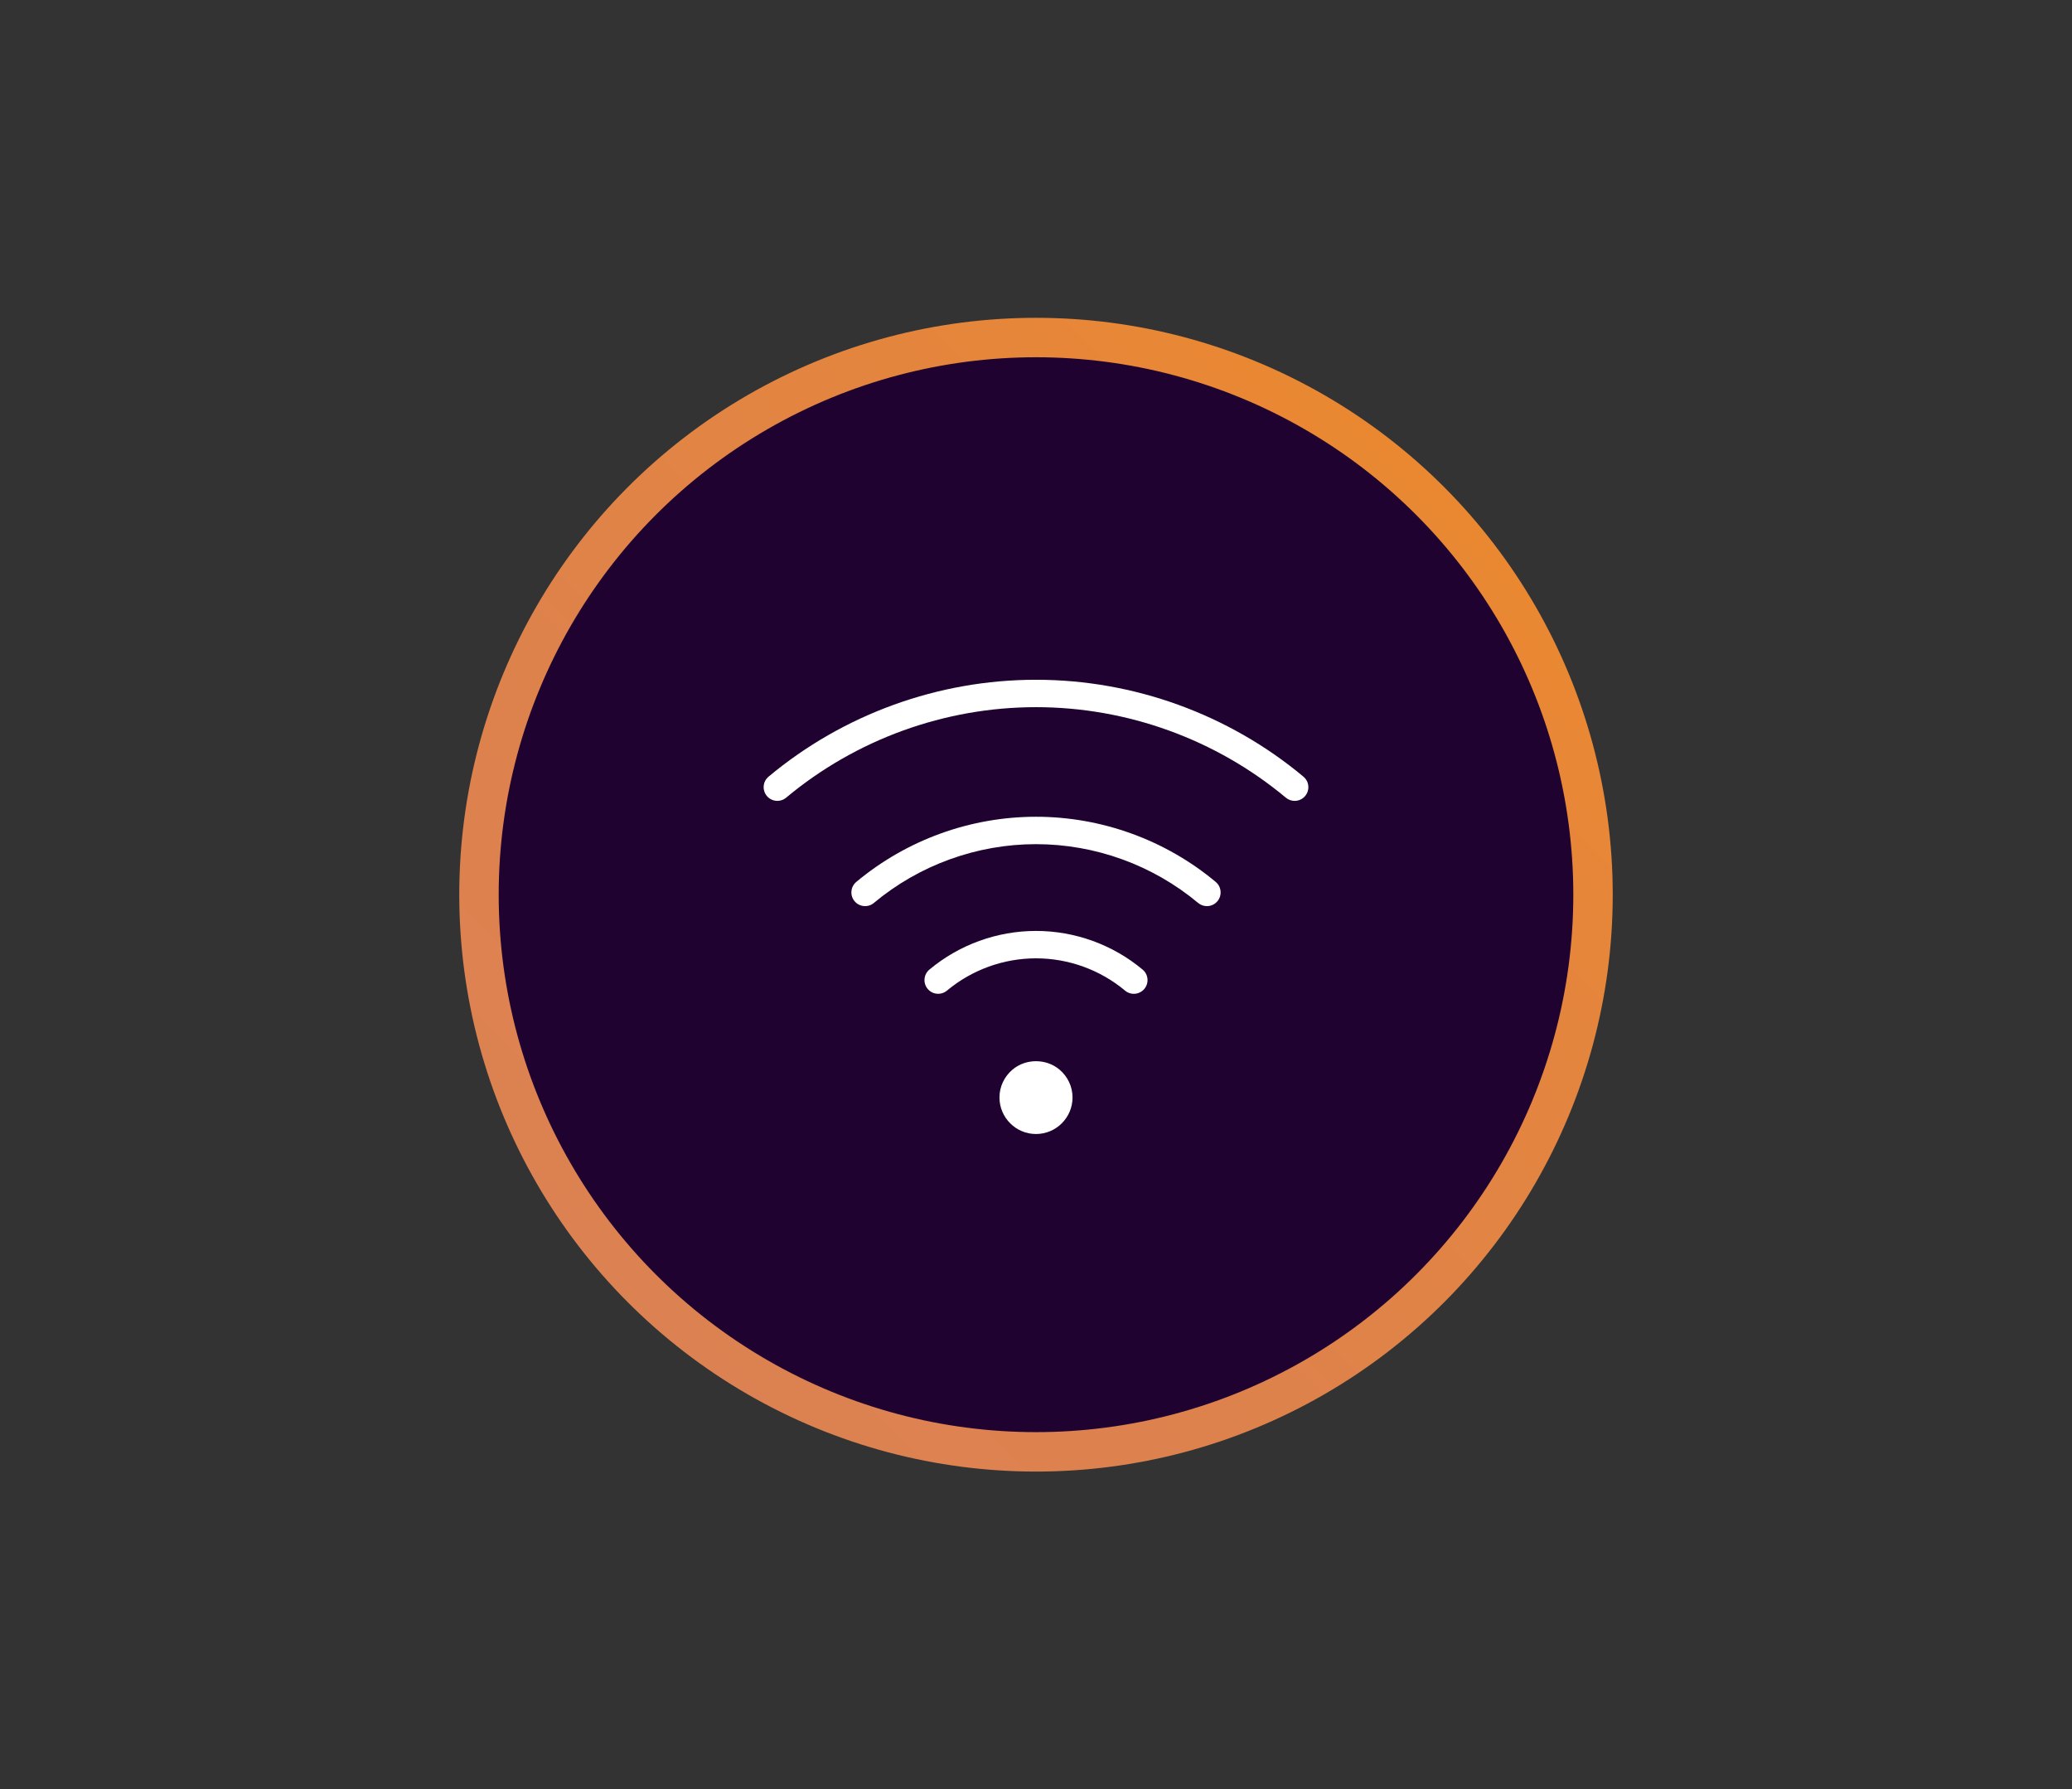 <?xml version="1.0" encoding="UTF-8"?><svg id="Layer_1" xmlns="http://www.w3.org/2000/svg" xmlns:xlink="http://www.w3.org/1999/xlink" viewBox="0 0 210.186 181.472"><rect x="0" y="0" width="210.186" height="181.472" fill="#333333" stroke="none"/><defs><linearGradient id="linear-gradient" x1="63.724" y1="132.105" x2="146.462" y2="49.367" gradientUnits="userSpaceOnUse"><stop offset="0" stop-color="#dc8252"/><stop offset=".337" stop-color="#de824c"/><stop offset=".739" stop-color="#e4853e"/><stop offset="1" stop-color="#ea8831"/></linearGradient></defs><circle cx="105.093" cy="90.736" r="56.505" fill="#200231" stroke="url(#linear-gradient)" stroke-miterlimit="10" stroke-width="4"/><path d="M79.745,80.898c7.095-5.92,16.096-9.181,25.347-9.181s18.254,3.261,25.349,9.182c.259.217.575.323.889.323.399,0,.792-.17,1.068-.499.493-.589.413-1.465-.176-1.957-7.592-6.338-17.227-9.828-27.129-9.828s-19.535,3.49-27.128,9.826c-.589.491-.668,1.368-.176,1.957.491.59,1.368.669,1.957.176Z" fill="#fff"/><path d="M116.083,100.288c.493-.589.414-1.465-.176-1.957-3.027-2.528-6.867-3.92-10.814-3.92s-7.784,1.392-10.813,3.92c-.589.491-.668,1.368-.176,1.957.274.33.67.499,1.067.499.315,0,.631-.106.89-.323,2.529-2.111,5.737-3.274,9.033-3.274s6.505,1.163,9.034,3.274c.587.493,1.464.414,1.957-.176Z" fill="#fff"/><path d="M122.43,91.896c.398,0,.792-.17,1.068-.499.491-.589.413-1.465-.176-1.957-5.104-4.261-11.578-6.608-18.229-6.608s-13.123,2.346-18.228,6.607c-.589.491-.668,1.368-.176,1.957.493.589,1.368.668,1.958.176,4.605-3.844,10.446-5.961,16.446-5.961s11.843,2.118,16.448,5.962c.261.217.577.323.89.323Z" fill="#fff"/><path d="M107.46,108.461c-1.343-1.118-3.388-1.117-4.727-.004-.001.001-.003.001-.005.003-.852.711-1.341,1.745-1.341,2.84,0,2.043,1.662,3.706,3.706,3.706s3.706-1.662,3.706-3.706c0-1.092-.487-2.126-1.336-2.837t-.001-.001h0Z" fill="#fff"/></svg>